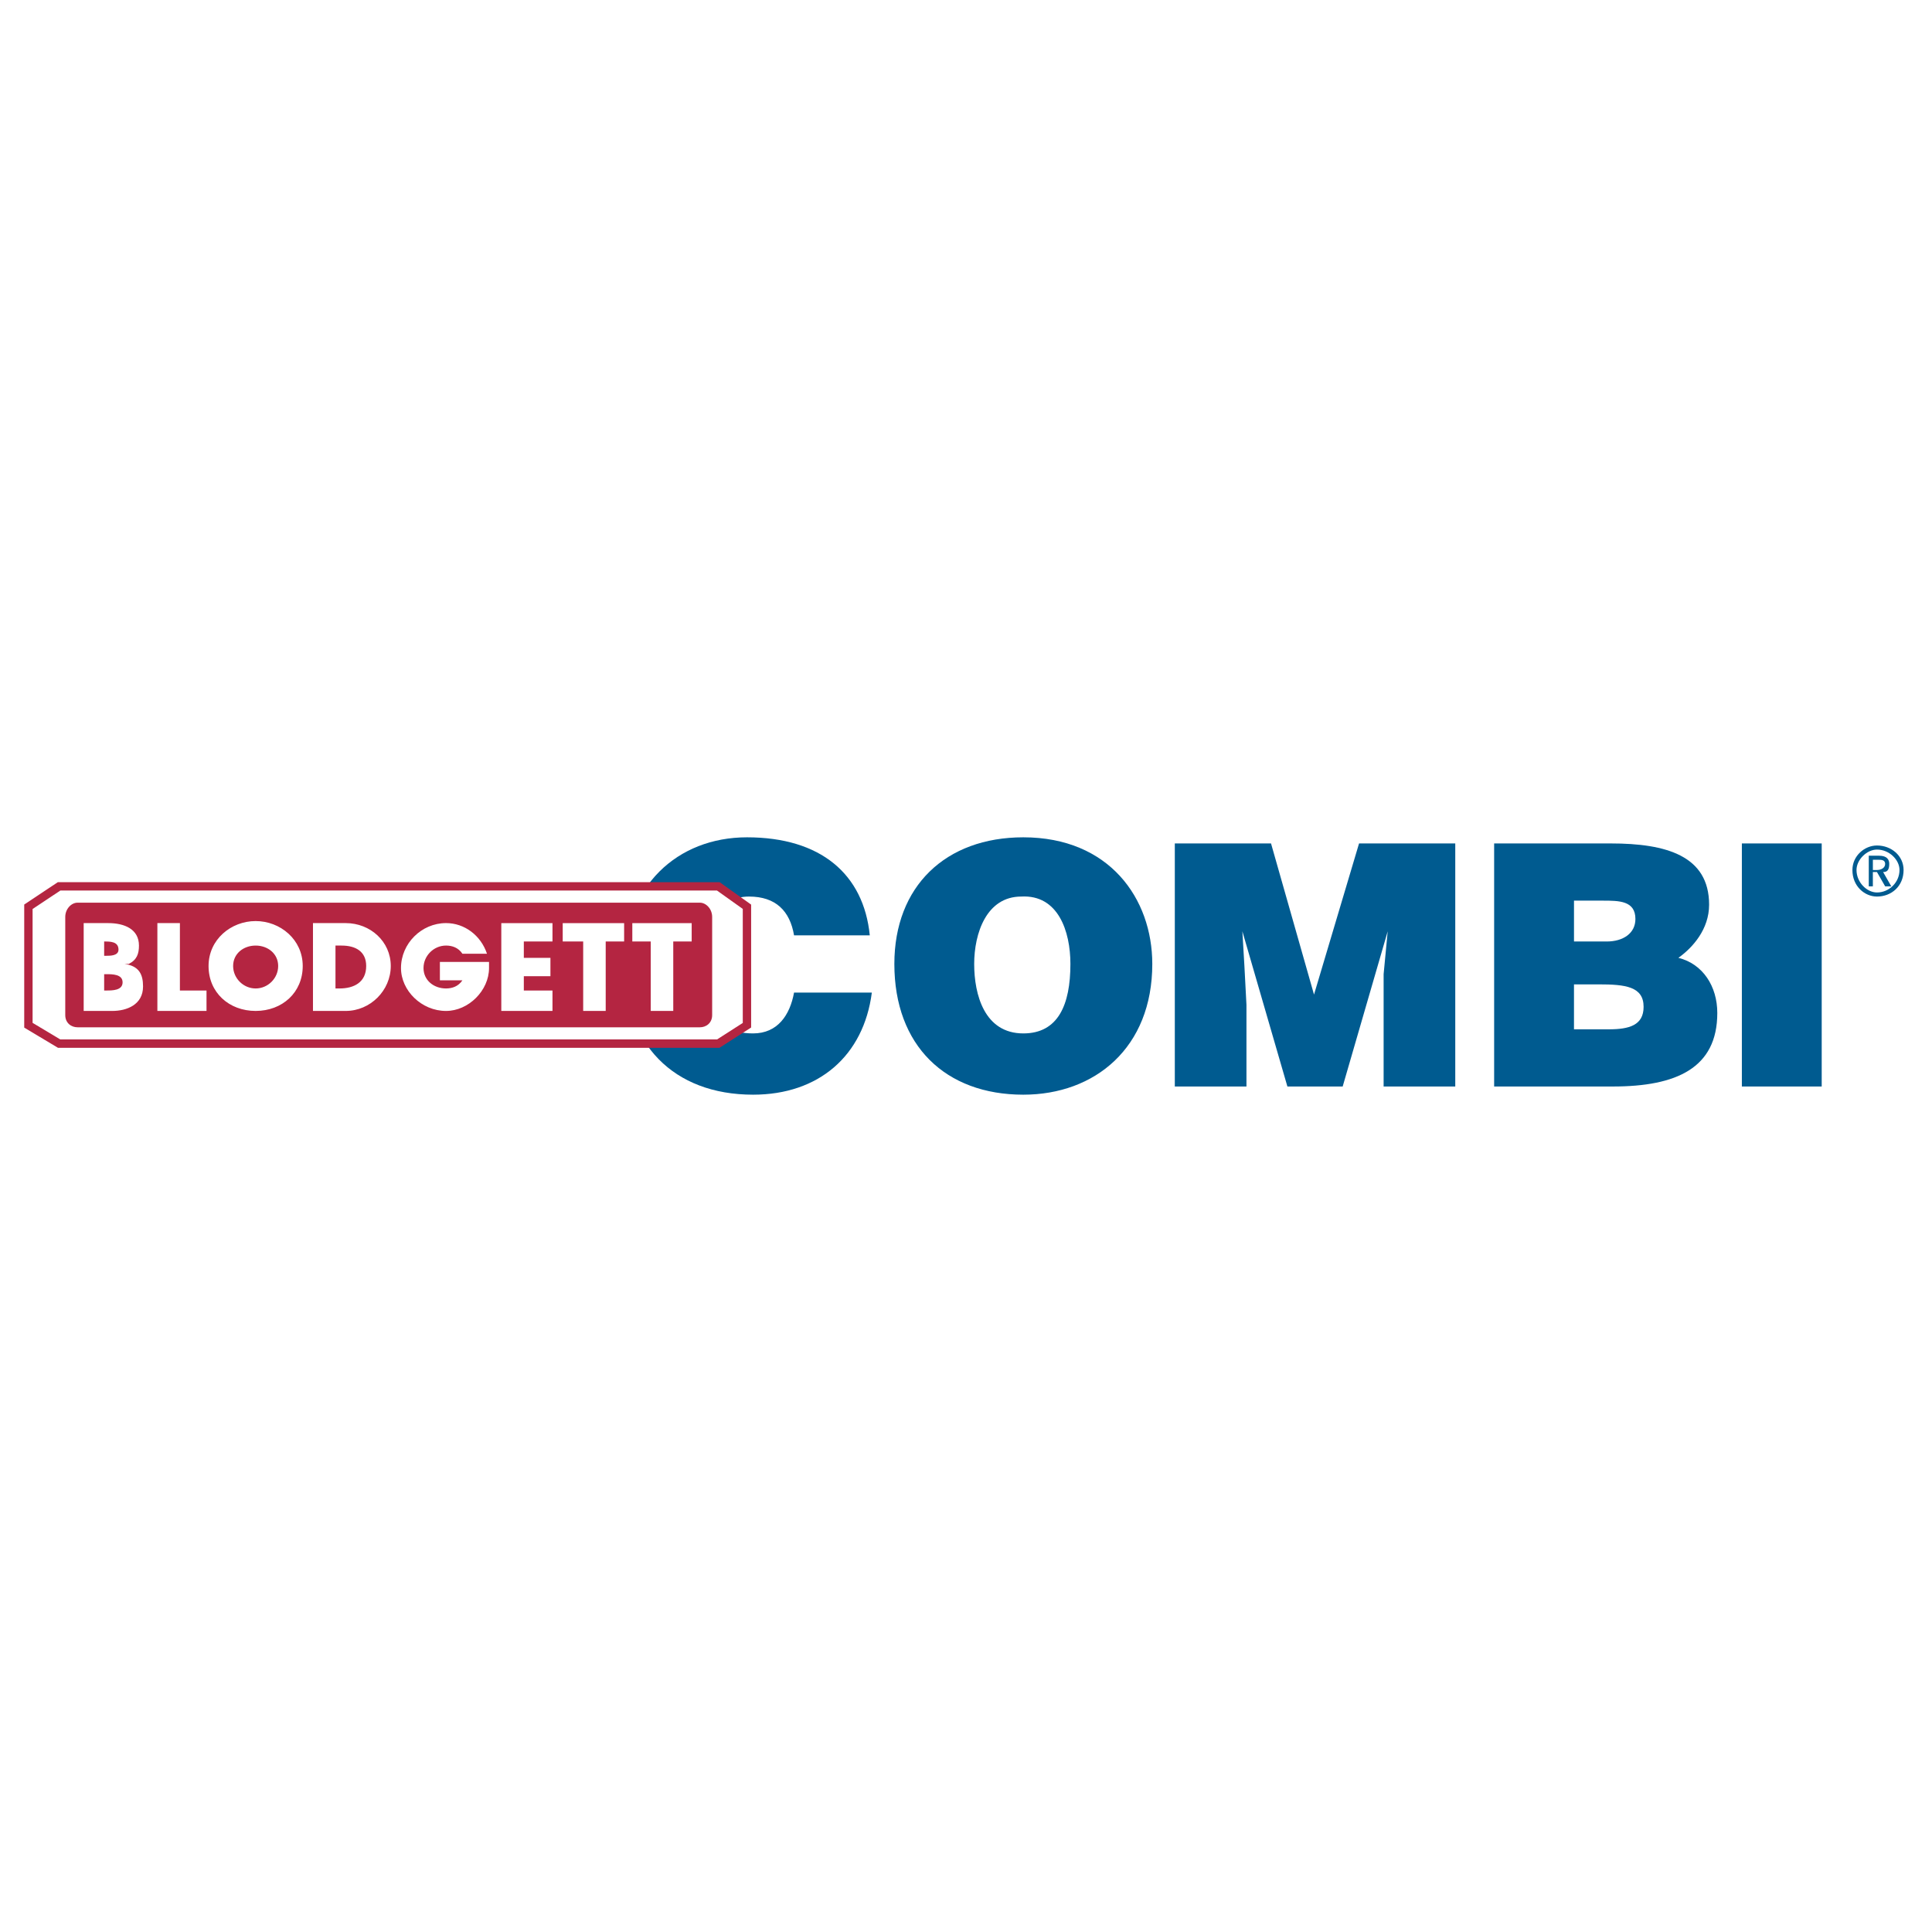 <?xml version="1.0" encoding="utf-8"?>
<!-- Generator: Adobe Illustrator 13.0.0, SVG Export Plug-In . SVG Version: 6.00 Build 14948)  -->
<!DOCTYPE svg PUBLIC "-//W3C//DTD SVG 1.0//EN" "http://www.w3.org/TR/2001/REC-SVG-20010904/DTD/svg10.dtd">
<svg version="1.0" id="Layer_1" xmlns="http://www.w3.org/2000/svg" xmlns:xlink="http://www.w3.org/1999/xlink" x="0px" y="0px"
	 width="192.756px" height="192.756px" viewBox="0 0 192.756 192.756" enable-background="new 0 0 192.756 192.756"
	 xml:space="preserve">
<g>
	<polygon fill-rule="evenodd" clip-rule="evenodd" fill="#FFFFFF" points="0,0 192.756,0 192.756,192.756 0,192.756 0,0 	"/>
	<path fill-rule="evenodd" clip-rule="evenodd" fill="#005B90" d="M187.266,89.449c1.431,0,2.655-1.019,2.655-2.649
		c0-1.427-1.225-2.445-2.655-2.445c-1.225,0-2.45,1.019-2.45,2.445C184.815,88.43,186.041,89.449,187.266,89.449L187.266,89.449z
		 M185.224,86.8c0-1.019,1.021-2.038,2.042-2.038c1.226,0,2.247,1.019,2.247,2.038c0,1.223-1.021,2.242-2.247,2.242
		C186.245,89.042,185.224,88.022,185.224,86.8L185.224,86.8z M186.857,87.004h0.408l0.817,1.426h0.613l-0.817-1.426
		c0.408,0,0.612-0.204,0.612-0.815c0-0.408-0.204-0.815-1.021-0.815h-1.021v3.057h0.408V87.004L186.857,87.004z M186.857,86.8
		v-1.019h0.613c0.204,0,0.612,0,0.612,0.408s-0.408,0.611-0.817,0.611H186.857L186.857,86.8z"/>
	<path fill-rule="evenodd" clip-rule="evenodd" fill="#005B90" d="M86.778,93.321c-0.612-6.113-4.901-9.782-12.254-9.782
		c-6.944,0-12.254,4.891-12.254,12.635c0,7.947,4.902,13.043,12.867,13.043c6.536,0,11.029-3.873,11.846-10.189h-7.761
		c-0.409,2.242-1.634,4.076-4.085,4.076c-4.085,0-4.902-3.057-4.902-6.522c0-4.687,1.634-7.132,4.493-7.132
		c2.655,0,4.085,1.426,4.494,3.872H86.778L86.778,93.321z"/>
	<path fill-rule="evenodd" clip-rule="evenodd" fill="#005B90" d="M101.893,89.449c3.677-0.204,4.902,3.464,4.902,6.725
		c0,4.076-1.226,6.93-4.698,6.93c-3.881,0-4.902-3.873-4.902-6.93S98.42,89.449,101.893,89.449L101.893,89.449z M102.097,83.539
		c-7.761,0-12.867,4.891-12.867,12.635c0,8.152,5.106,13.043,12.867,13.043c7.148,0,12.867-4.688,12.867-13.043
		C114.964,89.653,110.675,83.539,102.097,83.539L102.097,83.539z"/>
	<polygon fill-rule="evenodd" clip-rule="evenodd" fill="#005B90" points="124.359,108.4 124.359,100.25 124.155,96.378 
		123.951,92.914 123.951,92.914 128.444,108.4 133.959,108.4 138.452,92.914 138.452,92.914 138.044,97.193 138.044,101.064 
		138.044,108.4 145.192,108.4 145.192,84.15 135.593,84.15 131.1,99.23 126.811,84.15 117.211,84.15 117.211,108.4 124.359,108.4 	
		"/>
	<path fill-rule="evenodd" clip-rule="evenodd" fill="#005B90" d="M159.489,98.211c2.655,0,4.493,0.205,4.493,2.242
		c0,1.834-1.43,2.242-3.472,2.242h-3.473v-4.484H159.489L159.489,98.211z M159.897,89.857c1.634,0,3.268,0,3.268,1.834
		c0,1.426-1.226,2.242-2.859,2.242h-3.268v-4.076H159.897L159.897,89.857z M160.919,108.4c6.331,0,10.416-1.834,10.416-7.336
		c0-2.648-1.43-4.891-3.881-5.502c1.431-1.019,3.064-2.853,3.064-5.298c0-4.891-4.289-6.114-9.804-6.114h-11.643v24.25H160.919
		L160.919,108.4z"/>
	<polygon fill-rule="evenodd" clip-rule="evenodd" fill="#005B90" points="173.786,108.4 181.752,108.4 181.752,84.15 
		173.786,84.15 173.786,108.4 	"/>
	
		<polygon fill-rule="evenodd" clip-rule="evenodd" fill="#FFFFFF" stroke="#B42541" stroke-width="0.834" stroke-miterlimit="2.613" points="
		5.898,88.43 71.665,88.43 74.524,90.468 74.524,102.287 71.665,104.121 5.898,104.121 2.834,102.287 2.834,90.468 5.898,88.43 	"/>
	<path fill-rule="evenodd" clip-rule="evenodd" fill="#B42541" d="M17.949,92.098h-2.247v8.763h4.902v-2.037h-2.655V92.098
		L17.949,92.098z M55.121,93.933v-1.834h-5.106v8.763h5.106v-2.037h-2.859v-1.428h2.655v-1.834h-2.655v-1.63H55.121L55.121,93.933z
		 M60.431,93.933h1.838v-1.834h-6.127v1.834h2.042v6.929h2.247V93.933L60.431,93.933z M67.171,93.933h1.838v-1.834h-5.923v1.834
		h1.838v6.929h2.247V93.933L67.171,93.933z M40.007,96.582c0,2.243,2.042,4.28,4.494,4.28c2.247,0,4.289-2.037,4.289-4.28
		c0-0.204,0-0.408,0-0.611h-4.902v1.834h2.247c-0.409,0.611-1.021,0.814-1.634,0.814c-1.226,0-2.247-0.814-2.247-2.038
		c0-1.223,1.021-2.242,2.247-2.242c0.612,0,1.225,0.204,1.634,0.815h2.451c-0.612-1.834-2.247-3.057-4.084-3.057
		C42.049,92.098,40.007,94.136,40.007,96.582L40.007,96.582z M31.225,100.861h3.268c2.451,0,4.494-2.037,4.494-4.483
		c0-2.445-2.042-4.28-4.494-4.28h-3.268V100.861L31.225,100.861z M25.506,91.895c-2.451,0-4.698,1.834-4.698,4.483
		s2.042,4.483,4.698,4.483c2.655,0,4.697-1.834,4.697-4.483S27.957,91.895,25.506,91.895L25.506,91.895z M11.208,100.861
		c1.43,0,3.064-0.611,3.064-2.445c0-1.223-0.409-2.038-1.838-2.242h0.409c0.817-0.407,1.021-1.019,1.021-1.834
		c0-1.63-1.43-2.242-3.063-2.242H8.349v8.763H11.208L11.208,100.861z M7.737,90.06h62.09c0.612,0,1.225,0.612,1.225,1.427v9.783
		c0,0.814-0.613,1.223-1.225,1.223H7.737c-0.613,0-1.226-0.408-1.226-1.223v-9.783C6.511,90.672,7.124,90.06,7.737,90.06
		L7.737,90.06z M33.471,94.34h0.613c1.43,0,2.451,0.612,2.451,2.038c0,1.63-1.226,2.241-2.655,2.241h-0.409V94.34L33.471,94.34z
		 M25.506,94.34c1.225,0,2.247,0.815,2.247,2.038c0,1.224-1.021,2.241-2.247,2.241c-1.226,0-2.247-1.018-2.247-2.241
		C23.259,95.155,24.28,94.34,25.506,94.34L25.506,94.34z M10.392,97.193h0.205c0.612,0,1.634,0,1.634,0.814
		c0,0.816-1.021,0.816-1.634,0.816h-0.205V97.193L10.392,97.193z M10.392,93.933L10.392,93.933c0.613,0,1.43,0,1.43,0.815
		c0,0.611-0.817,0.611-1.225,0.611h-0.205V93.933L10.392,93.933z"/>
</g>
</svg>

